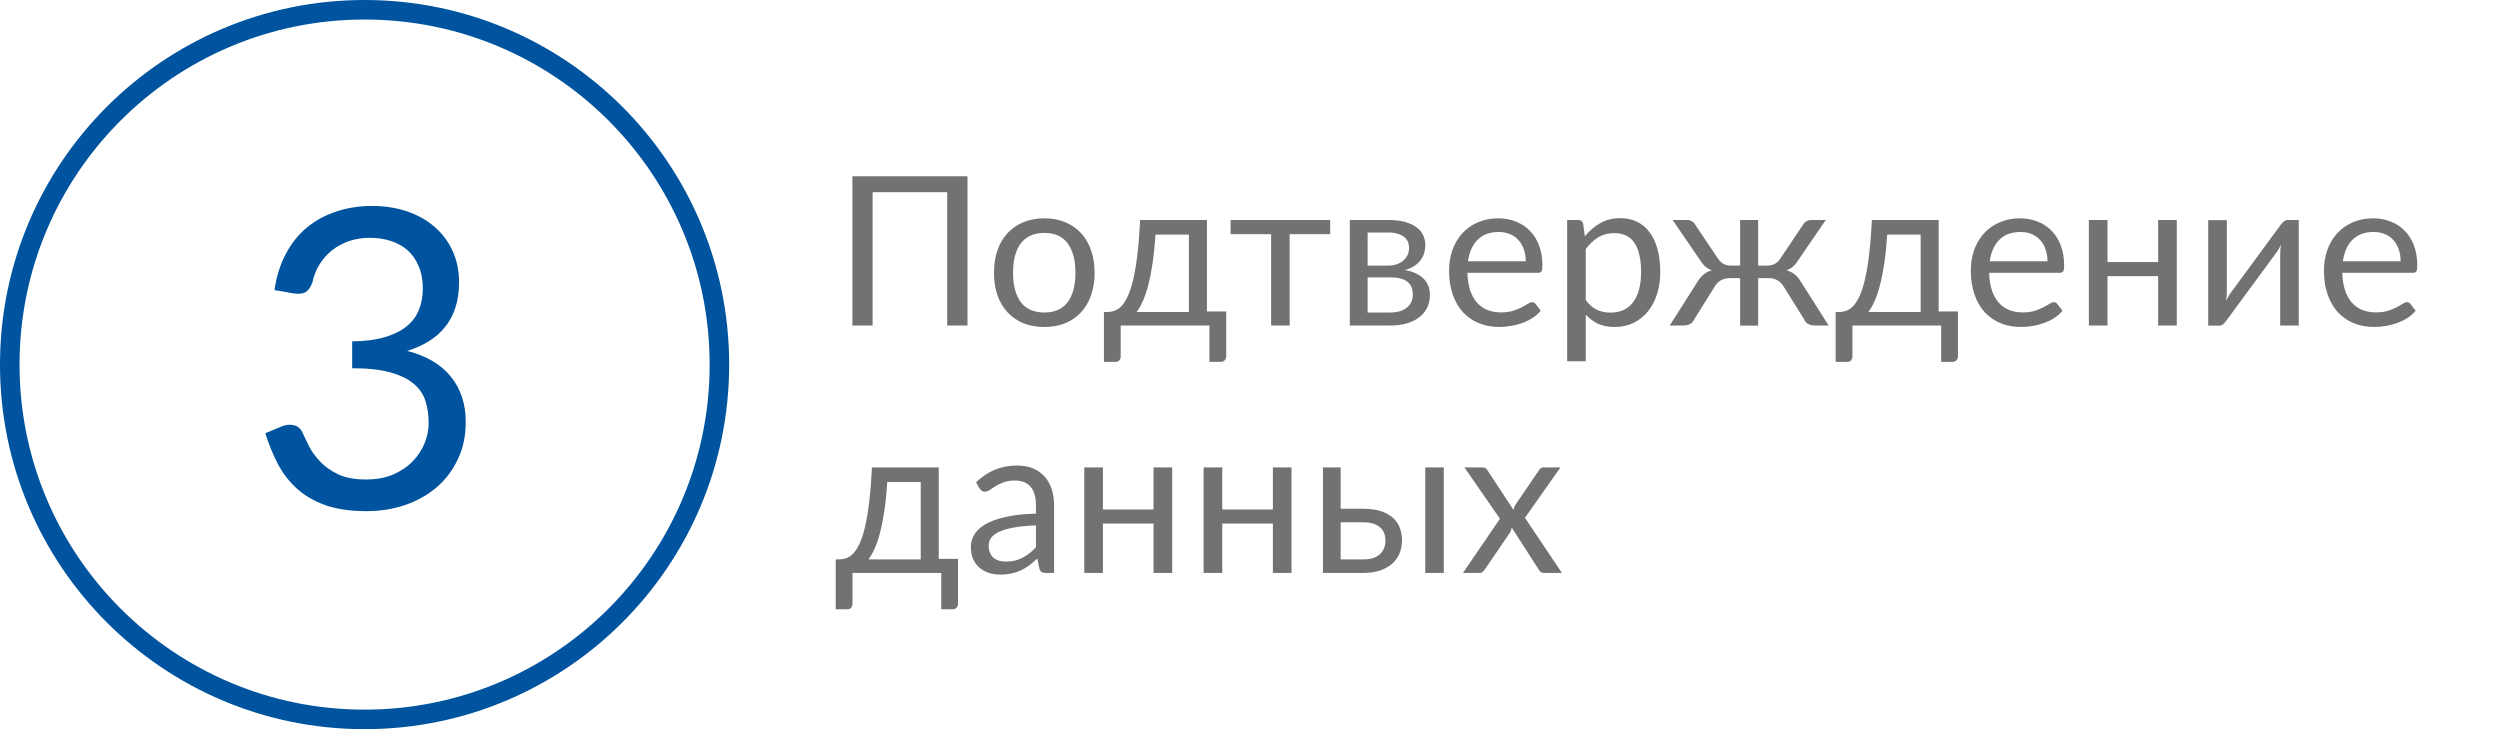 <svg width="192" height="56" viewBox="0 0 192 56" fill="none" xmlns="http://www.w3.org/2000/svg">
<path d="M74.304 25H72.744V14.76H67.016V25H65.464V13.536H74.304V25ZM80.21 16.768C80.802 16.768 81.335 16.867 81.81 17.064C82.284 17.261 82.69 17.541 83.026 17.904C83.362 18.267 83.618 18.707 83.794 19.224C83.975 19.736 84.066 20.309 84.066 20.944C84.066 21.584 83.975 22.16 83.794 22.672C83.618 23.184 83.362 23.621 83.026 23.984C82.69 24.347 82.284 24.627 81.81 24.824C81.335 25.016 80.802 25.112 80.21 25.112C79.612 25.112 79.074 25.016 78.594 24.824C78.119 24.627 77.714 24.347 77.378 23.984C77.042 23.621 76.783 23.184 76.602 22.672C76.426 22.16 76.338 21.584 76.338 20.944C76.338 20.309 76.426 19.736 76.602 19.224C76.783 18.707 77.042 18.267 77.378 17.904C77.714 17.541 78.119 17.261 78.594 17.064C79.074 16.867 79.612 16.768 80.21 16.768ZM80.21 24C81.01 24 81.607 23.733 82.002 23.2C82.396 22.661 82.594 21.912 82.594 20.952C82.594 19.987 82.396 19.235 82.002 18.696C81.607 18.157 81.01 17.888 80.21 17.888C79.804 17.888 79.45 17.957 79.146 18.096C78.847 18.235 78.596 18.435 78.394 18.696C78.196 18.957 78.047 19.28 77.946 19.664C77.85 20.043 77.802 20.472 77.802 20.952C77.802 21.912 77.999 22.661 78.394 23.2C78.794 23.733 79.399 24 80.21 24ZM91.309 23.96V18.016H88.741C88.688 18.848 88.613 19.584 88.517 20.224C88.421 20.864 88.309 21.427 88.181 21.912C88.058 22.392 87.919 22.8 87.765 23.136C87.615 23.472 87.458 23.747 87.293 23.96H91.309ZM94.173 23.92V27.352C94.173 27.491 94.133 27.597 94.053 27.672C93.978 27.752 93.879 27.792 93.757 27.792H92.885V25H86.069V27.384C86.069 27.485 86.037 27.579 85.973 27.664C85.914 27.749 85.816 27.792 85.677 27.792H84.781V23.96H85.045C85.231 23.96 85.415 23.928 85.597 23.864C85.784 23.8 85.962 23.68 86.133 23.504C86.303 23.323 86.463 23.069 86.613 22.744C86.767 22.419 86.906 21.995 87.029 21.472C87.151 20.949 87.258 20.315 87.349 19.568C87.439 18.816 87.511 17.925 87.565 16.896H92.693V23.92H94.173ZM102.158 17.984H99.046V25H97.622V17.984H94.51V16.896H102.158V17.984ZM106.777 24C107.311 24 107.732 23.877 108.041 23.632C108.351 23.381 108.505 23.04 108.505 22.608C108.505 22.416 108.476 22.243 108.417 22.088C108.359 21.928 108.263 21.789 108.129 21.672C107.996 21.555 107.817 21.464 107.593 21.4C107.375 21.336 107.105 21.304 106.785 21.304H105.033V24H106.777ZM105.033 17.856V20.4H106.593C106.828 20.4 107.044 20.368 107.241 20.304C107.444 20.235 107.617 20.141 107.761 20.024C107.905 19.901 108.017 19.757 108.097 19.592C108.177 19.421 108.217 19.235 108.217 19.032C108.217 18.883 108.191 18.739 108.137 18.6C108.084 18.456 107.993 18.331 107.865 18.224C107.737 18.112 107.569 18.024 107.361 17.96C107.153 17.891 106.897 17.856 106.593 17.856H105.033ZM106.633 16.896C107.135 16.896 107.564 16.947 107.921 17.048C108.279 17.149 108.572 17.288 108.801 17.464C109.031 17.635 109.199 17.837 109.305 18.072C109.412 18.307 109.465 18.557 109.465 18.824C109.465 19 109.441 19.184 109.393 19.376C109.345 19.568 109.26 19.752 109.137 19.928C109.02 20.104 108.857 20.264 108.649 20.408C108.447 20.547 108.191 20.656 107.881 20.736C108.5 20.843 108.977 21.059 109.313 21.384C109.649 21.704 109.817 22.128 109.817 22.656C109.817 23.051 109.737 23.395 109.577 23.688C109.423 23.976 109.207 24.219 108.929 24.416C108.657 24.613 108.337 24.76 107.969 24.856C107.601 24.952 107.207 25 106.785 25H103.665V16.896H106.633ZM117.177 20.064C117.177 19.733 117.129 19.432 117.033 19.16C116.942 18.883 116.806 18.645 116.625 18.448C116.449 18.245 116.233 18.091 115.977 17.984C115.721 17.872 115.43 17.816 115.105 17.816C114.422 17.816 113.881 18.016 113.481 18.416C113.086 18.811 112.841 19.36 112.745 20.064H117.177ZM118.329 23.864C118.153 24.077 117.942 24.264 117.697 24.424C117.452 24.579 117.188 24.707 116.905 24.808C116.628 24.909 116.34 24.984 116.041 25.032C115.742 25.085 115.446 25.112 115.153 25.112C114.593 25.112 114.076 25.019 113.601 24.832C113.132 24.64 112.724 24.363 112.377 24C112.036 23.632 111.769 23.179 111.577 22.64C111.385 22.101 111.289 21.483 111.289 20.784C111.289 20.219 111.374 19.691 111.545 19.2C111.721 18.709 111.972 18.285 112.297 17.928C112.622 17.565 113.02 17.283 113.489 17.08C113.958 16.872 114.486 16.768 115.073 16.768C115.558 16.768 116.006 16.851 116.417 17.016C116.833 17.176 117.19 17.411 117.489 17.72C117.793 18.024 118.03 18.403 118.201 18.856C118.372 19.304 118.457 19.816 118.457 20.392C118.457 20.616 118.433 20.765 118.385 20.84C118.337 20.915 118.246 20.952 118.113 20.952H112.697C112.713 21.464 112.782 21.909 112.905 22.288C113.033 22.667 113.209 22.984 113.433 23.24C113.657 23.491 113.924 23.68 114.233 23.808C114.542 23.931 114.889 23.992 115.273 23.992C115.63 23.992 115.937 23.952 116.193 23.872C116.454 23.787 116.678 23.696 116.865 23.6C117.052 23.504 117.206 23.416 117.329 23.336C117.457 23.251 117.566 23.208 117.657 23.208C117.774 23.208 117.865 23.253 117.929 23.344L118.329 23.864ZM121.788 23.048C122.049 23.4 122.335 23.648 122.644 23.792C122.953 23.936 123.3 24.008 123.684 24.008C124.441 24.008 125.023 23.739 125.428 23.2C125.833 22.661 126.036 21.893 126.036 20.896C126.036 20.368 125.988 19.915 125.892 19.536C125.801 19.157 125.668 18.848 125.492 18.608C125.316 18.363 125.1 18.184 124.844 18.072C124.588 17.96 124.297 17.904 123.972 17.904C123.508 17.904 123.1 18.011 122.748 18.224C122.401 18.437 122.081 18.739 121.788 19.128V23.048ZM121.716 18.152C122.057 17.731 122.452 17.392 122.9 17.136C123.348 16.88 123.86 16.752 124.436 16.752C124.905 16.752 125.329 16.843 125.708 17.024C126.087 17.2 126.409 17.464 126.676 17.816C126.943 18.163 127.148 18.595 127.292 19.112C127.436 19.629 127.508 20.224 127.508 20.896C127.508 21.493 127.428 22.051 127.268 22.568C127.108 23.08 126.876 23.525 126.572 23.904C126.273 24.277 125.905 24.573 125.468 24.792C125.036 25.005 124.548 25.112 124.004 25.112C123.508 25.112 123.081 25.029 122.724 24.864C122.372 24.693 122.06 24.459 121.788 24.16V27.744H120.356V16.896H121.212C121.415 16.896 121.54 16.995 121.588 17.192L121.716 18.152ZM140.442 25H139.45C139.194 25 138.997 24.96 138.858 24.88C138.725 24.8 138.621 24.675 138.546 24.504L136.97 21.984C136.709 21.568 136.333 21.36 135.842 21.36H135.026V25.008H133.642V21.36H132.834C132.594 21.36 132.376 21.413 132.178 21.52C131.986 21.627 131.829 21.781 131.706 21.984L130.13 24.504C130.05 24.675 129.941 24.8 129.802 24.88C129.669 24.96 129.474 25 129.218 25H128.234L130.362 21.648C130.501 21.413 130.658 21.224 130.834 21.08C131.01 20.936 131.226 20.827 131.482 20.752C131.28 20.688 131.106 20.595 130.962 20.472C130.824 20.344 130.693 20.181 130.57 19.984L128.458 16.896H129.578C129.717 16.896 129.842 16.933 129.954 17.008C130.066 17.077 130.154 17.173 130.218 17.296L131.938 19.856C132.056 20.032 132.197 20.168 132.362 20.264C132.528 20.355 132.722 20.4 132.946 20.4H133.642V16.896H135.026V20.4H135.706C136.16 20.4 136.501 20.219 136.73 19.856L138.45 17.296C138.514 17.173 138.602 17.077 138.714 17.008C138.832 16.933 138.96 16.896 139.098 16.896H140.218L138.106 19.984C137.984 20.181 137.85 20.344 137.706 20.472C137.568 20.595 137.397 20.688 137.194 20.752C137.45 20.827 137.666 20.936 137.842 21.08C138.018 21.224 138.176 21.413 138.314 21.648L140.442 25ZM147.506 23.96V18.016H144.938C144.884 18.848 144.81 19.584 144.714 20.224C144.618 20.864 144.506 21.427 144.378 21.912C144.255 22.392 144.116 22.8 143.962 23.136C143.812 23.472 143.655 23.747 143.49 23.96H147.506ZM150.37 23.92V27.352C150.37 27.491 150.33 27.597 150.25 27.672C150.175 27.752 150.076 27.792 149.954 27.792H149.082V25H142.266V27.384C142.266 27.485 142.234 27.579 142.17 27.664C142.111 27.749 142.012 27.792 141.874 27.792H140.978V23.96H141.242C141.428 23.96 141.612 23.928 141.794 23.864C141.98 23.8 142.159 23.68 142.33 23.504C142.5 23.323 142.66 23.069 142.81 22.744C142.964 22.419 143.103 21.995 143.226 21.472C143.348 20.949 143.455 20.315 143.546 19.568C143.636 18.816 143.708 17.925 143.762 16.896H148.89V23.92H150.37ZM157.246 20.064C157.246 19.733 157.198 19.432 157.102 19.16C157.011 18.883 156.875 18.645 156.694 18.448C156.518 18.245 156.302 18.091 156.046 17.984C155.79 17.872 155.499 17.816 155.174 17.816C154.491 17.816 153.95 18.016 153.55 18.416C153.155 18.811 152.91 19.36 152.814 20.064H157.246ZM158.398 23.864C158.222 24.077 158.011 24.264 157.766 24.424C157.52 24.579 157.256 24.707 156.974 24.808C156.696 24.909 156.408 24.984 156.11 25.032C155.811 25.085 155.515 25.112 155.222 25.112C154.662 25.112 154.144 25.019 153.67 24.832C153.2 24.64 152.792 24.363 152.446 24C152.104 23.632 151.838 23.179 151.646 22.64C151.454 22.101 151.358 21.483 151.358 20.784C151.358 20.219 151.443 19.691 151.614 19.2C151.79 18.709 152.04 18.285 152.366 17.928C152.691 17.565 153.088 17.283 153.558 17.08C154.027 16.872 154.555 16.768 155.142 16.768C155.627 16.768 156.075 16.851 156.486 17.016C156.902 17.176 157.259 17.411 157.558 17.72C157.862 18.024 158.099 18.403 158.27 18.856C158.44 19.304 158.526 19.816 158.526 20.392C158.526 20.616 158.502 20.765 158.454 20.84C158.406 20.915 158.315 20.952 158.182 20.952H152.766C152.782 21.464 152.851 21.909 152.974 22.288C153.102 22.667 153.278 22.984 153.502 23.24C153.726 23.491 153.992 23.68 154.302 23.808C154.611 23.931 154.958 23.992 155.342 23.992C155.699 23.992 156.006 23.952 156.262 23.872C156.523 23.787 156.747 23.696 156.934 23.6C157.12 23.504 157.275 23.416 157.398 23.336C157.526 23.251 157.635 23.208 157.726 23.208C157.843 23.208 157.934 23.253 157.998 23.344L158.398 23.864ZM167.177 16.896V25H165.745V21.208H161.857V25H160.425V16.896H161.857V20.128H165.745V16.896H167.177ZM176.543 16.896V25H175.119V19.496C175.119 19.389 175.124 19.275 175.135 19.152C175.145 19.029 175.159 18.907 175.175 18.784C175.127 18.891 175.079 18.989 175.031 19.08C174.983 19.171 174.932 19.253 174.879 19.328L170.967 24.648C170.908 24.733 170.833 24.816 170.743 24.896C170.657 24.971 170.561 25.008 170.455 25.008H169.591V16.904H171.023V22.408C171.023 22.509 171.017 22.621 171.007 22.744C170.996 22.861 170.983 22.981 170.967 23.104C171.015 23.003 171.063 22.909 171.111 22.824C171.159 22.733 171.207 22.651 171.255 22.576L175.167 17.256C175.225 17.171 175.3 17.091 175.391 17.016C175.481 16.936 175.58 16.896 175.687 16.896H176.543ZM184.368 20.064C184.368 19.733 184.32 19.432 184.224 19.16C184.133 18.883 183.997 18.645 183.816 18.448C183.64 18.245 183.424 18.091 183.168 17.984C182.912 17.872 182.621 17.816 182.296 17.816C181.613 17.816 181.072 18.016 180.672 18.416C180.277 18.811 180.032 19.36 179.936 20.064H184.368ZM185.52 23.864C185.344 24.077 185.133 24.264 184.888 24.424C184.642 24.579 184.378 24.707 184.096 24.808C183.818 24.909 183.53 24.984 183.232 25.032C182.933 25.085 182.637 25.112 182.344 25.112C181.784 25.112 181.266 25.019 180.792 24.832C180.322 24.64 179.914 24.363 179.568 24C179.226 23.632 178.96 23.179 178.768 22.64C178.576 22.101 178.48 21.483 178.48 20.784C178.48 20.219 178.565 19.691 178.736 19.2C178.912 18.709 179.162 18.285 179.488 17.928C179.813 17.565 180.21 17.283 180.68 17.08C181.149 16.872 181.677 16.768 182.264 16.768C182.749 16.768 183.197 16.851 183.608 17.016C184.024 17.176 184.381 17.411 184.68 17.72C184.984 18.024 185.221 18.403 185.392 18.856C185.562 19.304 185.648 19.816 185.648 20.392C185.648 20.616 185.624 20.765 185.576 20.84C185.528 20.915 185.437 20.952 185.304 20.952H179.888C179.904 21.464 179.973 21.909 180.096 22.288C180.224 22.667 180.4 22.984 180.624 23.24C180.848 23.491 181.114 23.68 181.424 23.808C181.733 23.931 182.08 23.992 182.464 23.992C182.821 23.992 183.128 23.952 183.384 23.872C183.645 23.787 183.869 23.696 184.056 23.6C184.242 23.504 184.397 23.416 184.52 23.336C184.648 23.251 184.757 23.208 184.848 23.208C184.965 23.208 185.056 23.253 185.12 23.344L185.52 23.864ZM70.712 42.96V37.016H68.144C68.091 37.848 68.016 38.584 67.92 39.224C67.824 39.864 67.712 40.427 67.584 40.912C67.461 41.392 67.323 41.8 67.168 42.136C67.019 42.472 66.861 42.747 66.696 42.96H70.712ZM73.576 42.92V46.352C73.576 46.491 73.536 46.597 73.456 46.672C73.381 46.752 73.283 46.792 73.16 46.792H72.288V44H65.472V46.384C65.472 46.485 65.44 46.579 65.376 46.664C65.317 46.749 65.219 46.792 65.08 46.792H64.184V42.96H64.448C64.635 42.96 64.819 42.928 65 42.864C65.187 42.8 65.365 42.68 65.536 42.504C65.707 42.323 65.867 42.069 66.016 41.744C66.171 41.419 66.309 40.995 66.432 40.472C66.555 39.949 66.661 39.315 66.752 38.568C66.843 37.816 66.915 36.925 66.968 35.896H72.096V42.92H73.576ZM79.561 40.352C78.905 40.373 78.345 40.427 77.881 40.512C77.422 40.592 77.046 40.699 76.753 40.832C76.465 40.965 76.254 41.123 76.121 41.304C75.993 41.485 75.929 41.688 75.929 41.912C75.929 42.125 75.963 42.309 76.033 42.464C76.102 42.619 76.195 42.747 76.313 42.848C76.435 42.944 76.577 43.016 76.737 43.064C76.902 43.107 77.078 43.128 77.265 43.128C77.515 43.128 77.745 43.104 77.953 43.056C78.161 43.003 78.355 42.928 78.537 42.832C78.723 42.736 78.899 42.621 79.065 42.488C79.235 42.355 79.401 42.203 79.561 42.032V40.352ZM74.961 37.04C75.409 36.608 75.891 36.285 76.409 36.072C76.926 35.859 77.499 35.752 78.129 35.752C78.582 35.752 78.985 35.827 79.337 35.976C79.689 36.125 79.985 36.333 80.225 36.6C80.465 36.867 80.646 37.189 80.769 37.568C80.891 37.947 80.953 38.363 80.953 38.816V44H80.321C80.182 44 80.075 43.979 80.001 43.936C79.926 43.888 79.867 43.797 79.825 43.664L79.665 42.896C79.451 43.093 79.243 43.269 79.041 43.424C78.838 43.573 78.625 43.701 78.401 43.808C78.177 43.909 77.937 43.987 77.681 44.04C77.43 44.099 77.15 44.128 76.841 44.128C76.526 44.128 76.23 44.085 75.953 44C75.675 43.909 75.433 43.776 75.225 43.6C75.022 43.424 74.859 43.203 74.737 42.936C74.619 42.664 74.561 42.344 74.561 41.976C74.561 41.656 74.649 41.349 74.825 41.056C75.001 40.757 75.286 40.493 75.681 40.264C76.075 40.035 76.59 39.848 77.225 39.704C77.859 39.555 78.638 39.469 79.561 39.448V38.816C79.561 38.187 79.425 37.712 79.153 37.392C78.881 37.067 78.483 36.904 77.961 36.904C77.609 36.904 77.313 36.949 77.073 37.04C76.838 37.125 76.633 37.224 76.457 37.336C76.286 37.443 76.137 37.541 76.009 37.632C75.886 37.717 75.763 37.76 75.641 37.76C75.545 37.76 75.462 37.736 75.393 37.688C75.323 37.635 75.265 37.571 75.217 37.496L74.961 37.04ZM90.024 35.896V44H88.592V40.208H84.704V44H83.272V35.896H84.704V39.128H88.592V35.896H90.024ZM99.189 35.896V44H97.757V40.208H93.869V44H92.437V35.896H93.869V39.128H97.757V35.896H99.189ZM104.715 42.96C105.003 42.96 105.251 42.925 105.459 42.856C105.672 42.781 105.848 42.68 105.987 42.552C106.126 42.419 106.23 42.264 106.299 42.088C106.368 41.912 106.403 41.72 106.403 41.512C106.403 41.32 106.374 41.141 106.315 40.976C106.256 40.805 106.158 40.656 106.019 40.528C105.886 40.4 105.71 40.299 105.491 40.224C105.272 40.149 105.006 40.112 104.691 40.112H102.963V42.96H104.715ZM104.691 39.072C105.251 39.072 105.72 39.139 106.099 39.272C106.483 39.405 106.79 39.584 107.019 39.808C107.254 40.032 107.422 40.291 107.523 40.584C107.624 40.877 107.675 41.181 107.675 41.496C107.675 41.859 107.611 42.195 107.483 42.504C107.355 42.808 107.166 43.072 106.915 43.296C106.664 43.515 106.355 43.688 105.987 43.816C105.619 43.939 105.195 44 104.715 44H101.603V35.896H102.963V39.072H104.691ZM110.883 35.896V44H109.459V35.896H110.883ZM119.956 44H118.588C118.471 44 118.377 43.971 118.308 43.912C118.244 43.848 118.191 43.779 118.148 43.704L116.108 40.528C116.087 40.603 116.063 40.677 116.036 40.752C116.015 40.821 115.983 40.885 115.94 40.944L114.052 43.704C113.999 43.779 113.94 43.848 113.876 43.912C113.817 43.971 113.735 44 113.628 44H112.356L115.196 39.84L112.468 35.896H113.836C113.953 35.896 114.039 35.915 114.092 35.952C114.145 35.989 114.193 36.043 114.236 36.112L116.228 39.152C116.271 38.997 116.337 38.848 116.428 38.704L118.172 36.144C118.22 36.069 118.271 36.011 118.324 35.968C118.383 35.92 118.452 35.896 118.532 35.896H119.844L117.116 39.768L119.956 44Z" fill="#727272"/>
<circle cx="28" cy="28" r="27.25" stroke="#00539F" stroke-width="1.5"/>
<path d="M21.08 22.28C21.229 21.235 21.517 20.312 21.944 19.512C22.371 18.701 22.909 18.024 23.56 17.48C24.221 16.936 24.973 16.525 25.816 16.248C26.669 15.96 27.587 15.816 28.568 15.816C29.539 15.816 30.435 15.955 31.256 16.232C32.077 16.509 32.781 16.904 33.368 17.416C33.965 17.928 34.429 18.547 34.76 19.272C35.091 19.997 35.256 20.803 35.256 21.688C35.256 22.413 35.16 23.064 34.968 23.64C34.787 24.205 34.52 24.701 34.168 25.128C33.827 25.555 33.411 25.917 32.92 26.216C32.429 26.515 31.88 26.76 31.272 26.952C32.765 27.336 33.885 27.997 34.632 28.936C35.389 29.864 35.768 31.027 35.768 32.424C35.768 33.48 35.565 34.429 35.16 35.272C34.765 36.115 34.221 36.835 33.528 37.432C32.835 38.019 32.024 38.472 31.096 38.792C30.179 39.101 29.192 39.256 28.136 39.256C26.92 39.256 25.88 39.107 25.016 38.808C24.152 38.499 23.421 38.077 22.824 37.544C22.227 37.011 21.736 36.381 21.352 35.656C20.968 34.92 20.643 34.125 20.376 33.272L21.608 32.76C21.928 32.621 22.237 32.584 22.536 32.648C22.845 32.712 23.069 32.888 23.208 33.176C23.347 33.475 23.517 33.832 23.72 34.248C23.933 34.664 24.221 35.064 24.584 35.448C24.947 35.832 25.405 36.157 25.96 36.424C26.525 36.691 27.24 36.824 28.104 36.824C28.904 36.824 29.603 36.696 30.2 36.44C30.808 36.173 31.309 35.832 31.704 35.416C32.109 35 32.413 34.536 32.616 34.024C32.819 33.512 32.92 33.005 32.92 32.504C32.92 31.885 32.84 31.32 32.68 30.808C32.52 30.296 32.221 29.853 31.784 29.48C31.347 29.107 30.744 28.813 29.976 28.6C29.219 28.387 28.243 28.28 27.048 28.28V26.216C28.029 26.205 28.861 26.099 29.544 25.896C30.237 25.693 30.797 25.416 31.224 25.064C31.661 24.712 31.976 24.291 32.168 23.8C32.371 23.309 32.472 22.765 32.472 22.168C32.472 21.507 32.365 20.931 32.152 20.44C31.949 19.949 31.667 19.544 31.304 19.224C30.941 18.904 30.509 18.664 30.008 18.504C29.517 18.344 28.984 18.264 28.408 18.264C27.832 18.264 27.293 18.349 26.792 18.52C26.301 18.691 25.864 18.931 25.48 19.24C25.107 19.539 24.792 19.896 24.536 20.312C24.28 20.728 24.099 21.187 23.992 21.688C23.853 22.061 23.677 22.312 23.464 22.44C23.261 22.557 22.963 22.589 22.568 22.536L21.08 22.28Z" fill="#00539F"/>
</svg>
